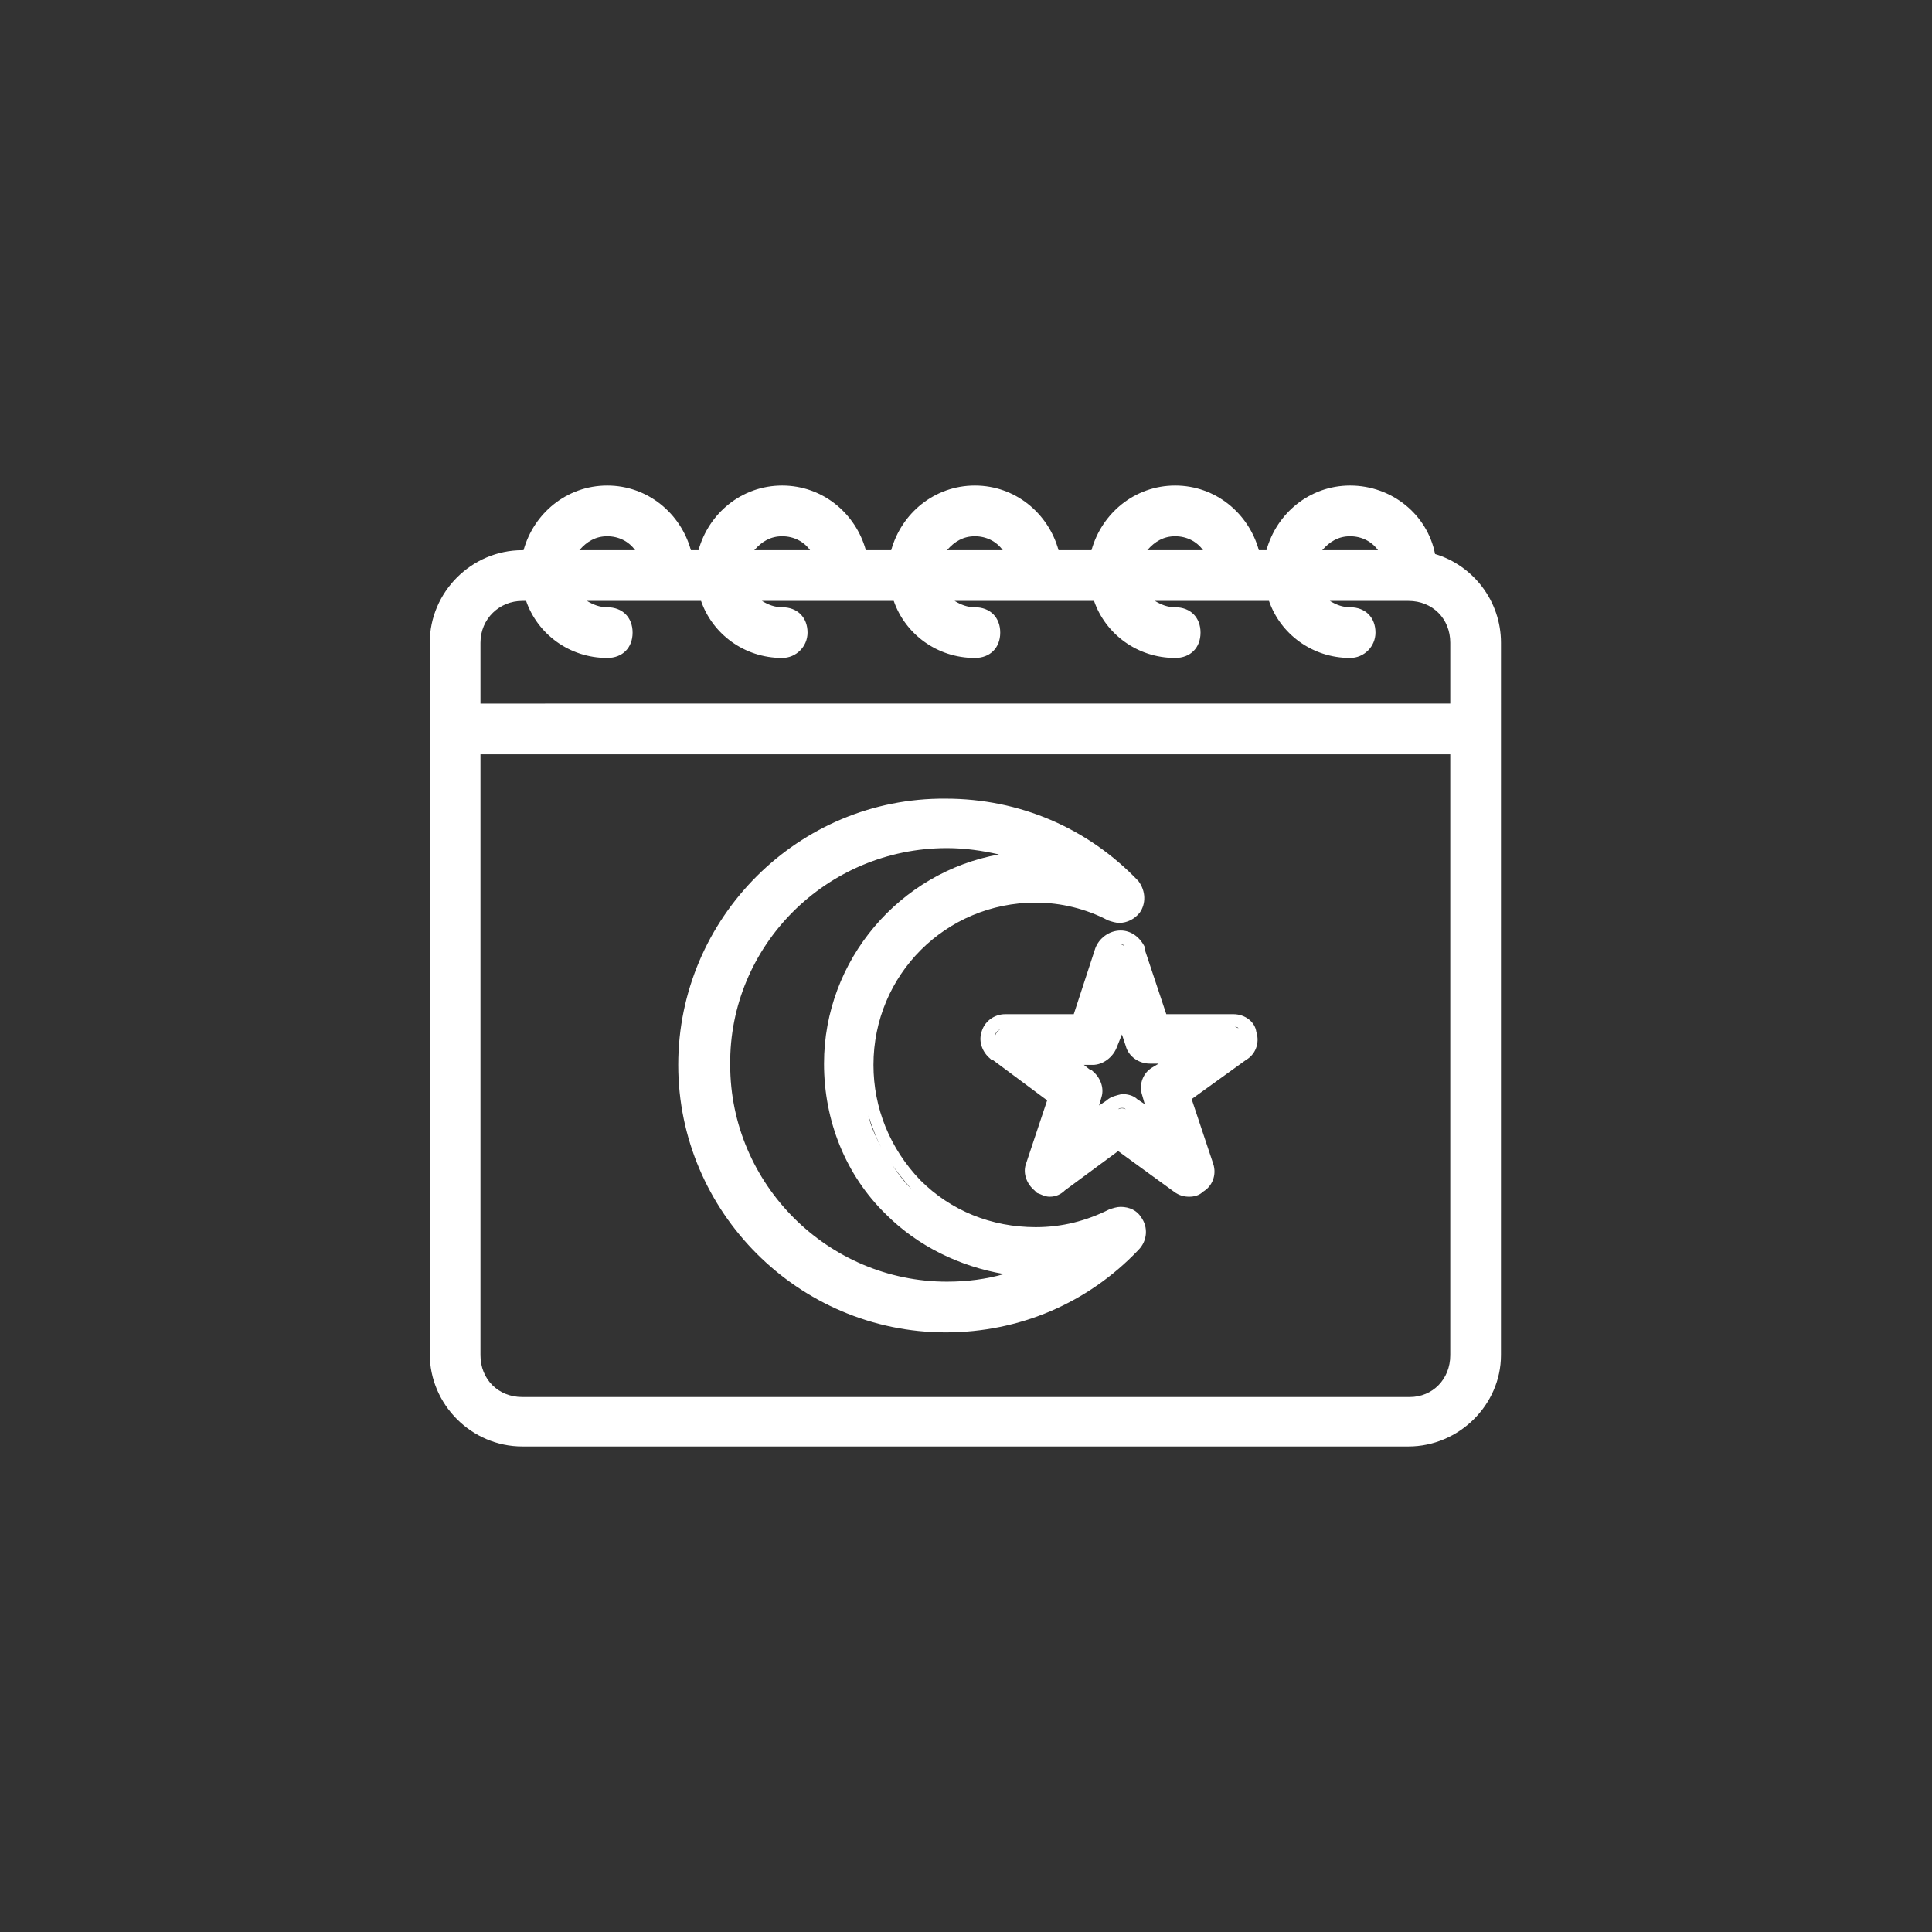 <?xml version="1.0" encoding="utf-8"?>
<!-- Generator: Adobe Illustrator 26.1.0, SVG Export Plug-In . SVG Version: 6.00 Build 0)  -->
<svg version="1.1" id="Calque_1" xmlns="http://www.w3.org/2000/svg" xmlns:xlink="http://www.w3.org/1999/xlink" x="0px" y="0px"
	 viewBox="0 0 152.4 152.4" style="enable-background:new 0 0 152.4 152.4;" xml:space="preserve">
<rect x="0" y="0" width="152.4" height="152.4" fill="#333333" stroke="none"/>
<style type="text/css">
	.st0{fill:#FFFFFF;}
</style>
<g>
	<path class="st0" d="M113.2,43.7c-0.6-3.1-3.4-5.4-6.7-5.4c-3.2,0-5.8,2.2-6.6,5.1h-0.6c-0.8-2.9-3.4-5.1-6.6-5.1s-5.8,2.2-6.6,5.1
		h-2.6c-0.8-2.9-3.4-5.1-6.6-5.1s-5.8,2.2-6.6,5.1h-2c-0.8-2.9-3.4-5.1-6.6-5.1s-5.8,2.2-6.6,5.1h-0.6c-0.8-2.9-3.4-5.1-6.6-5.1
		s-5.8,2.2-6.6,5.1h-0.1c-4,0-7.3,3.3-7.3,7.3v56.1c0,4,3.3,7.3,7.3,7.3h69.9c4,0,7.3-3.3,7.3-7.2V50.7
		C118.4,47.4,116.2,44.6,113.2,43.7z M111.2,110.2H41.2c-1.9,0-3.3-1.4-3.3-3.3V59.5h76.5v47.4C114.4,108.8,113,110.2,111.2,110.2z
		 M41.2,47.4h0.3c0.9,2.6,3.4,4.5,6.4,4.5c1.2,0,2-0.8,2-2s-0.8-2-2-2c-0.6,0-1.1-0.2-1.6-0.5h9c0.9,2.6,3.4,4.5,6.4,4.5
		c1.1,0,2-0.9,2-2c0-1.2-0.8-2-2-2c-0.6,0-1.1-0.2-1.6-0.5h10.4c0.9,2.6,3.4,4.5,6.4,4.5c1.2,0,2-0.8,2-2s-0.8-2-2-2
		c-0.6,0-1.1-0.2-1.6-0.5h11c0.9,2.6,3.4,4.5,6.4,4.5c1.2,0,2-0.8,2-2s-0.8-2-2-2c-0.6,0-1.1-0.2-1.6-0.5h9c0.9,2.6,3.4,4.5,6.4,4.5
		c1.1,0,2-0.9,2-2c0-1.2-0.8-2-2-2c-0.6,0-1.1-0.2-1.6-0.5h6.2c1.9,0,3.3,1.4,3.3,3.3v4.8H37.9v-4.8C37.9,48.8,39.4,47.4,41.2,47.4z
		 M47.9,42.3c0.9,0,1.7,0.4,2.2,1.1h-4.4C46.3,42.7,47,42.3,47.9,42.3z M61.7,42.3c0.9,0,1.7,0.4,2.2,1.1h-4.4
		C60.1,42.7,60.8,42.3,61.7,42.3z M76.9,42.3c0.9,0,1.7,0.4,2.2,1.1h-4.4C75.3,42.7,76,42.3,76.9,42.3z M92.7,42.3
		c0.9,0,1.7,0.4,2.2,1.1h-4.4C91.1,42.7,91.8,42.3,92.7,42.3z M106.5,42.3c0.9,0,1.7,0.4,2.2,1.1h-4.4
		C104.9,42.7,105.6,42.3,106.5,42.3z"/>
	<path class="st0" d="M88.4,95.2c-0.3,0-0.6,0.1-0.9,0.2c-1.8,0.9-3.7,1.4-5.8,1.4c-3.5,0-6.7-1.3-9.1-3.7c-2.4-2.5-3.7-5.7-3.7-9.1
		c0-7.1,5.7-12.8,12.8-12.8c2,0,4,0.5,5.7,1.4l0,0l0,0c0.3,0.1,0.6,0.2,0.9,0.2c0.6,0,1.2-0.3,1.6-0.8c0.5-0.7,0.5-1.7-0.1-2.5l0,0
		l0,0c-4-4.2-9.4-6.5-15.2-6.5C63,62.9,53.5,72.4,53.5,84s9.5,21.1,21.1,21.1c5.8,0,11.2-2.3,15.2-6.5c0.7-0.7,0.8-1.8,0.2-2.6
		C89.7,95.5,89.1,95.2,88.4,95.2z M88.5,96.2c0,0-0.1,0-0.1,0C88.4,96.2,88.4,96.2,88.5,96.2C88.4,96.2,88.4,96.2,88.5,96.2z
		 M88.9,96.3c0,0-0.1,0-0.1,0C88.8,96.3,88.9,96.3,88.9,96.3z M74.7,66.9c1.4,0,2.8,0.2,4.1,0.5c-7.8,1.4-13.8,8.3-13.8,16.5
		c0,4.5,1.7,8.8,4.9,11.9c2.5,2.5,5.8,4.1,9.3,4.7c-1.4,0.4-2.9,0.6-4.5,0.6c-9.4,0-17.1-7.7-17.1-17.1
		C57.5,74.6,65.2,66.9,74.7,66.9z M71.9,93.8c-0.7-0.7-1.2-1.4-1.7-2.2C70.7,92.4,71.3,93.1,71.9,93.8z M69.5,90.5
		c-0.4-0.8-0.8-1.6-1-2.5C68.8,88.9,69.1,89.7,69.5,90.5z M88.4,71.8c0,0,0.1,0,0.1,0C88.5,71.8,88.5,71.8,88.4,71.8
		C88.4,71.8,88.4,71.8,88.4,71.8z M88.8,71.7c0,0,0.1,0,0.1,0C88.9,71.7,88.9,71.7,88.8,71.7z M87.7,68.7c-1-0.9-2.1-1.7-3.3-2.3
		C85.5,67,86.6,67.8,87.7,68.7z"/>
	<path class="st0" d="M97.3,80H92l-1.7-5.1l0-0.1l0-0.1c-0.4-0.8-1.1-1.3-1.9-1.3c-0.9,0-1.7,0.6-2,1.4L84.7,80h-5.4
		c-0.9,0-1.7,0.6-1.9,1.5c-0.2,0.7,0.1,1.5,0.7,2l0.1,0.1l0.1,0l4.3,3.2l-1.7,5.1l0,0l0,0c-0.2,0.7,0.1,1.5,0.7,2l0.1,0.1l0.1,0.1
		c0.3,0.1,0.6,0.3,1,0.3c0.5,0,0.9-0.2,1.2-0.5l4.2-3.1l4.4,3.2c0.4,0.3,0.8,0.4,1.2,0.4c0.4,0,0.8-0.1,1.1-0.4
		c0.7-0.4,1.1-1.3,0.8-2.2l0,0l0,0l-1.7-5.1l4.3-3.1c0.7-0.4,1.1-1.3,0.8-2.2C99,80.6,98.2,80,97.3,80z M79.1,81.1
		c0.1,0,0.2-0.1,0.3-0.1h6.1l1.9-5.8c0.1-0.3,0.3-0.5,0.6-0.6c0.1,0,0.2-0.1,0.4-0.1c0.1,0,0.2,0,0.3,0.1c0.3,0.1,0.6,0.3,0.7,0.6
		l1.9,5.8h6.1c0.1,0,0.2,0,0.3,0.1c0.3,0.1,0.5,0.3,0.6,0.6c-0.1-0.3-0.3-0.5-0.6-0.6c-0.1,0-0.2-0.1-0.3-0.1h-6.1l-1.9-5.8
		c-0.1-0.3-0.4-0.5-0.7-0.6c-0.1,0-0.2-0.1-0.3-0.1c-0.1,0-0.2,0-0.4,0.1c-0.3,0.1-0.6,0.3-0.6,0.6L85.4,81h-6.1
		C79.2,81,79.1,81,79.1,81.1c-0.3,0.1-0.5,0.3-0.6,0.6C78.5,81.4,78.8,81.2,79.1,81.1z M87.3,86.8l-0.6,0.4l0.2-0.7l0,0l0,0
		c0.2-0.7-0.1-1.5-0.7-2l-0.1-0.1l-0.1,0l-0.5-0.4h0.7c0.8,0,1.6-0.6,1.9-1.4l0.4-1l0.3,0.9c0.2,0.8,1,1.4,1.9,1.4h0.7l-0.5,0.3
		c-0.7,0.4-1.1,1.3-0.8,2.2l0,0l0,0l0.2,0.7l-0.6-0.4c-0.3-0.3-0.8-0.4-1.2-0.4C88.1,86.4,87.6,86.5,87.3,86.8z M88.5,87.4
		c0.1,0,0.2,0,0.3,0.1c-0.2-0.1-0.4-0.1-0.6,0C88.3,87.4,88.4,87.4,88.5,87.4z M93.8,93.5C93.8,93.5,93.8,93.5,93.8,93.5L93.8,93.5
		C93.8,93.5,93.8,93.5,93.8,93.5z"/>
</g>
</svg>
